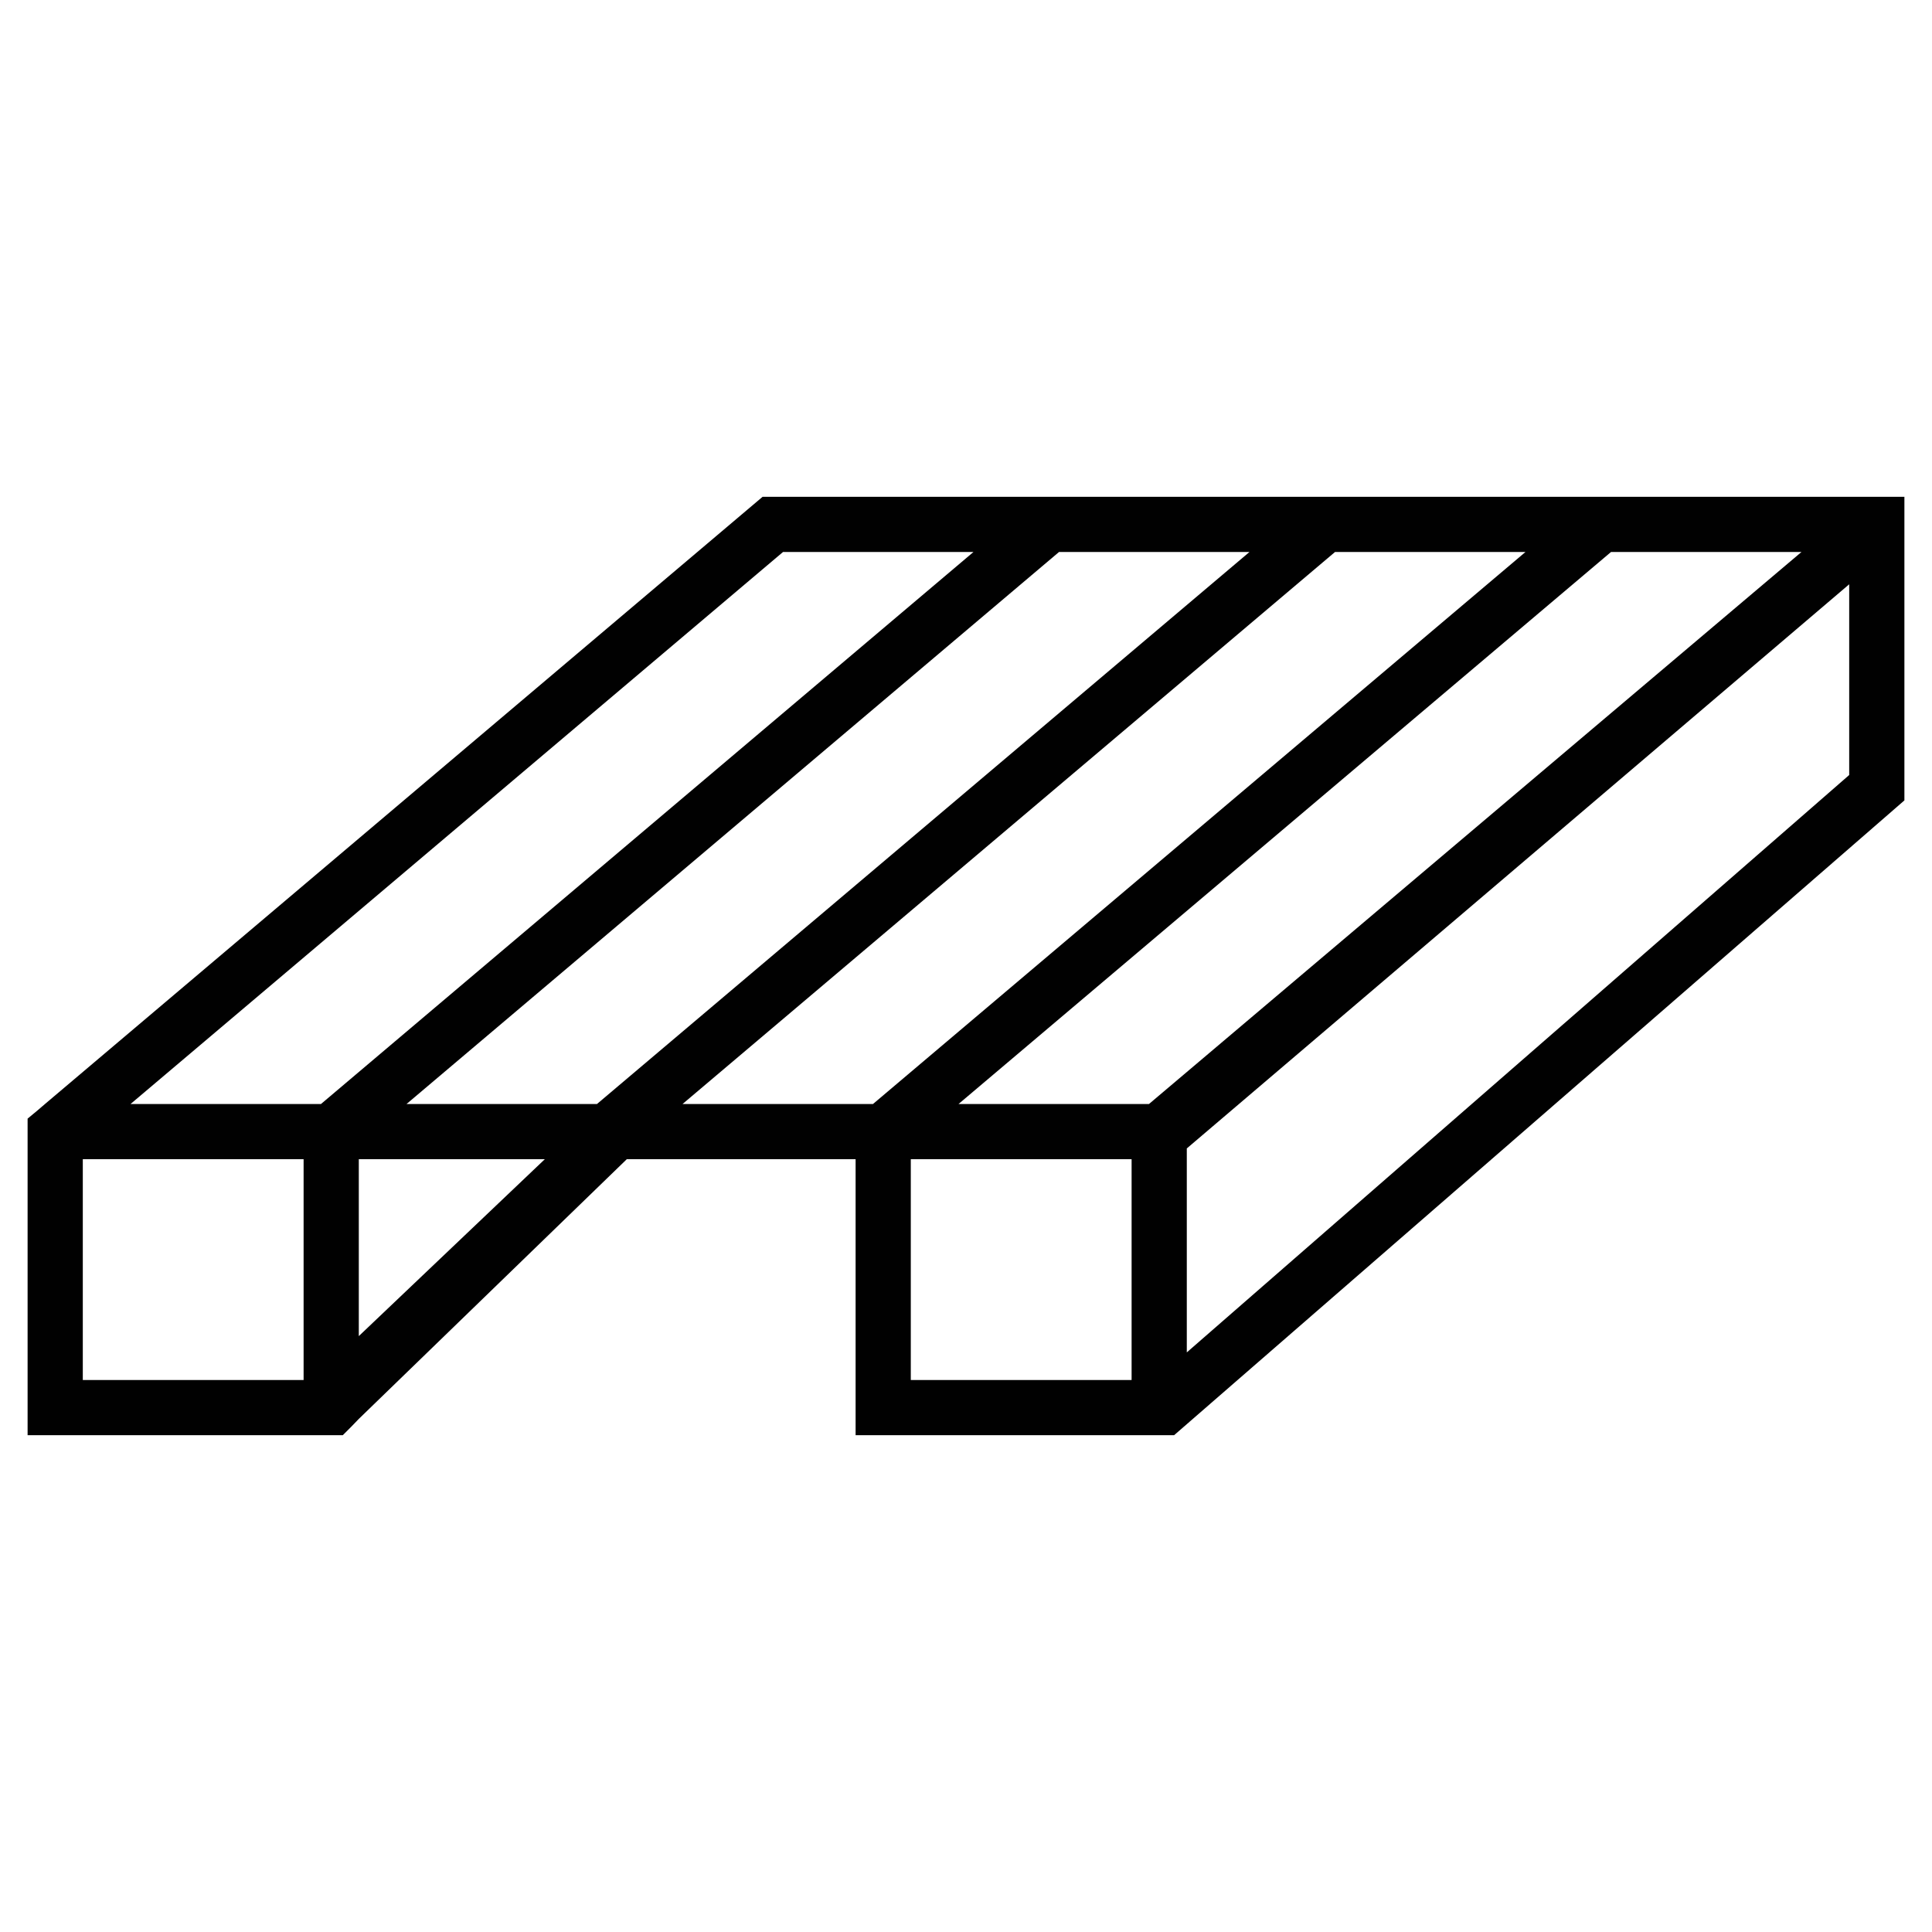 <svg id="Ebene_1" data-name="Ebene 1" xmlns="http://www.w3.org/2000/svg" viewBox="0 0 70 70"><defs><style>.cls-1{fill:#010101;}</style></defs><title>kartons24-onlineshop-icons</title><path class="cls-1" d="M68,18H27.63l-26,22-.28.24L1,40.53V52H12.42l.29-.29.29-.3L22.71,42H31V52H42.54l.46-.4L69,29V18Zm-9.63,2h6.9L41.63,40h-6.9Zm-20,0h6.9L21.63,40h-6.9Zm-10,0h6.9L11.63,40H4.73ZM3,42h8v8H3Zm10,6.41V42h6.74ZM24.73,40h0L48.37,20h6.9L31.63,40ZM33,50V42h8v8ZM67,28.08,43,49V41.61L67,21.17Z"/></svg>